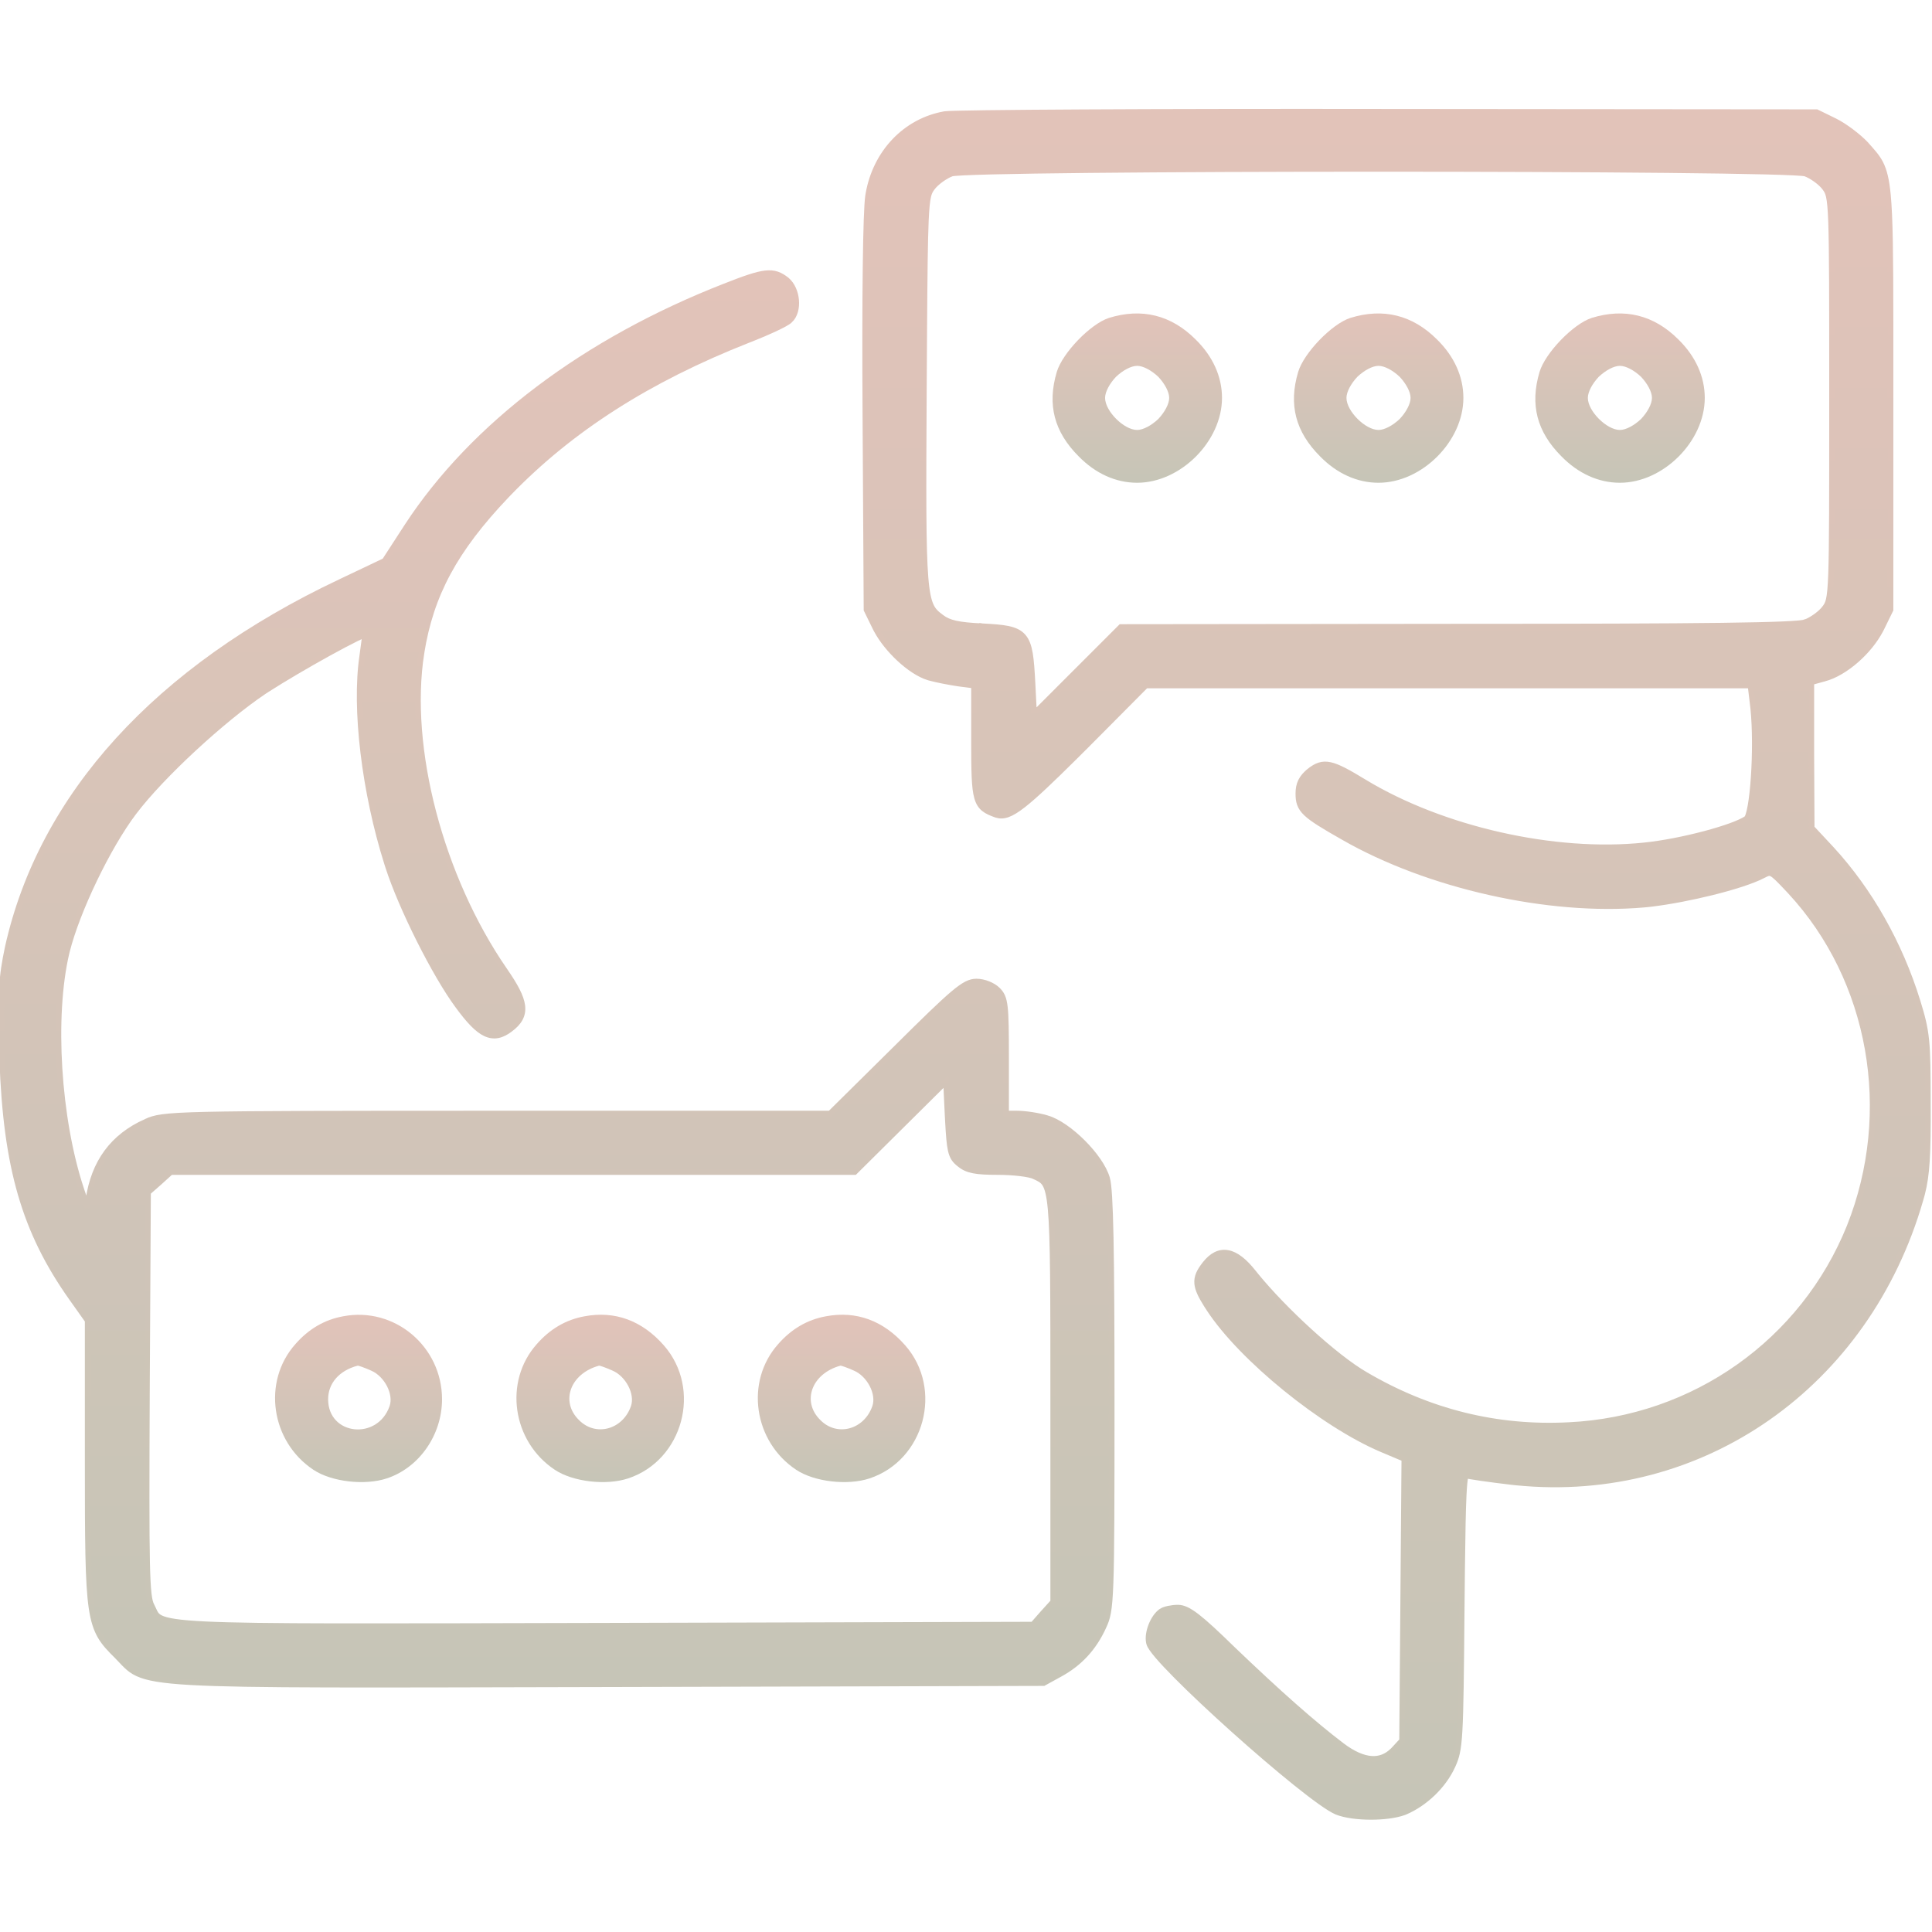 <svg xmlns="http://www.w3.org/2000/svg" width="683" height="683" viewBox="0 0 683 683" fill="none"><g clip-path="url(#clip0_106_73)"><path d="M364.999 241.416V241.413C364.766 237.058 364.548 233.674 364.105 231.063C363.663 228.456 362.976 226.473 361.701 225.022C360.409 223.553 358.631 222.764 356.311 222.281C354.008 221.803 351.038 221.601 347.253 221.401L347.247 221.4V221.401C338.699 221.001 335.398 220.195 332.873 218.271L332.865 218.265L332.857 218.259C331.158 217.017 330.018 216.055 329.147 214.219C328.248 212.322 327.604 209.421 327.181 204.235C326.335 193.874 326.4 174.901 326.601 137.872L326.738 115.705C326.87 96.349 327.001 85.025 327.3 78.144C327.5 73.545 327.773 71.003 328.149 69.394C328.463 68.054 328.844 67.376 329.367 66.649L329.601 66.333L329.607 66.324H329.606C330.255 65.439 331.366 64.409 332.654 63.476C333.931 62.55 335.309 61.772 336.462 61.345L336.539 61.327C336.6 61.315 336.682 61.3 336.788 61.285C337.001 61.254 337.287 61.222 337.647 61.19C338.367 61.125 339.351 61.062 340.585 61C343.052 60.877 346.488 60.761 350.76 60.655C359.302 60.443 371.16 60.267 385.231 60.125C413.373 59.842 450.353 59.7 487.334 59.7C524.315 59.7 561.295 59.842 589.437 60.125C603.508 60.267 615.365 60.443 623.907 60.655C628.179 60.761 631.616 60.877 634.083 61C635.317 61.062 636.301 61.125 637.021 61.19C637.381 61.222 637.666 61.254 637.88 61.285C637.986 61.3 638.068 61.315 638.129 61.327C638.176 61.337 638.2 61.343 638.206 61.345C639.359 61.772 640.737 62.55 642.014 63.476C643.301 64.409 644.412 65.439 645.061 66.324L645.067 66.333L645.302 66.65C645.827 67.375 646.203 68.032 646.511 69.377C646.881 70.996 647.142 73.587 647.317 78.337C647.666 87.813 647.667 105.586 647.667 140.666C647.667 175.746 647.666 193.52 647.317 202.996C647.142 207.746 646.881 210.336 646.511 211.956C646.159 213.493 645.718 214.132 645.067 215L645.061 215.009C644.412 215.894 643.301 216.923 642.014 217.856C640.733 218.785 639.351 219.566 638.195 219.993V219.992C637.917 220.092 637.188 220.223 635.816 220.351C634.488 220.474 632.659 220.588 630.266 220.69C625.481 220.896 618.485 221.059 608.821 221.184C589.495 221.433 559.534 221.533 515.334 221.533H515.333L396.666 221.666L396.253 221.667L395.96 221.959L365.552 252.367L364.999 241.416ZM668.334 113.608C668.315 90.169 668.18 77.01 667.413 68.939C666.9 63.54 666.096 60.302 664.793 57.749C663.502 55.219 661.736 53.418 659.551 50.938L659.539 50.925L659.526 50.912C657.054 48.303 652.295 44.629 648.714 42.839L648.707 42.835L642.44 39.769L642.232 39.667L642.001 39.666L491.335 39.533C449.933 39.467 411.531 39.534 383.028 39.684C368.778 39.759 357 39.854 348.559 39.965C344.339 40.02 340.949 40.079 338.501 40.141C336.095 40.201 334.514 40.266 333.987 40.344L333.974 40.346L333.96 40.349C320.122 42.791 309.54 53.906 306.994 68.61L306.879 69.314L306.878 69.321C306.466 72.137 306.167 80.955 306.001 94.27C305.834 107.629 305.8 125.602 305.934 146.806L306.334 215.339L306.335 215.567L306.436 215.772L309.502 222.039L309.506 222.047L309.87 222.748C311.758 226.258 314.665 229.835 317.834 232.797C321.202 235.944 324.967 238.493 328.242 239.49L328.252 239.492L328.716 239.624C331.168 240.294 335.527 241.153 338.921 241.655L338.931 241.657L338.94 241.658L344.334 242.347V261.866C344.334 267.263 344.359 271.41 344.502 274.623C344.644 277.825 344.905 280.171 345.405 281.938C345.915 283.742 346.687 284.987 347.855 285.932C348.978 286.838 350.404 287.411 352.062 288.008L352.066 288.009L352.303 288.088C353.491 288.458 354.736 288.455 356.218 287.93C357.747 287.388 359.524 286.292 361.784 284.521C365.743 281.419 371.401 276.069 380.115 267.419L384.041 263.507L384.043 263.505L405.084 242.333H618.847L619.808 250.385C620.532 257.443 620.5 266.842 619.97 274.732C619.704 278.68 619.315 282.224 618.841 284.892C618.603 286.228 618.348 287.318 618.086 288.119C617.955 288.52 617.828 288.827 617.712 289.047C617.606 289.248 617.535 289.326 617.518 289.344C616.461 290.088 614.527 290.983 611.928 291.934C609.326 292.885 606.14 293.864 602.677 294.783C595.747 296.623 587.768 298.211 581.233 298.871L581.23 298.872C549.451 302.182 509.802 293.166 482.252 276.478L482.251 276.479C476.627 273.038 473.045 271.067 470.283 270.457C468.852 270.141 467.602 270.178 466.39 270.569C465.202 270.952 464.116 271.654 462.981 272.548L462.976 272.552L463.601 273.333L462.976 272.553C461.569 273.678 460.554 274.819 459.903 276.141C459.25 277.466 459.001 278.896 459.001 280.533C459.001 281.869 459.093 283.073 459.505 284.228C459.923 285.399 460.643 286.443 461.777 287.523C463.986 289.627 467.947 292.025 474.841 295.937C504.937 313.227 547.596 322.717 581.047 319.81L582.633 319.661L582.644 319.66L583.921 319.512C590.396 318.723 598.111 317.229 605.141 315.487C612.613 313.636 619.415 311.48 623.128 309.555C624.053 309.075 624.628 308.8 625.112 308.689C625.518 308.597 625.854 308.623 626.308 308.847C626.821 309.1 627.475 309.604 628.444 310.532C629.403 311.45 630.601 312.714 632.206 314.419L632.207 314.42L632.894 315.153C661.793 346.329 670.006 393.096 653.871 433.63V433.631C637.484 474.329 598.897 501.686 554.619 503.801H554.615C529.215 505.124 505.142 499.174 482.641 485.938L482.632 485.933C477.394 482.921 470.058 477.113 462.725 470.411C455.859 464.137 449.049 457.129 444.03 450.993L443.051 449.778C439.952 445.871 436.989 443.485 434.063 442.949C431.004 442.389 428.335 443.895 426.015 446.849L426.011 446.853C424.117 449.287 423 451.289 423.238 453.795C423.437 455.881 424.574 458.183 426.538 461.296L427.431 462.682C433.177 471.47 443.231 481.677 454.42 490.775C465.613 499.877 478.028 507.939 488.544 512.388H488.545L496.461 515.729L496.067 565.459L495.67 615.34L492.741 618.512L492.31 618.947C490.131 621.045 487.656 621.968 484.866 621.785C481.838 621.586 478.323 620.076 474.338 617.071L474.339 617.07C464.384 609.505 452.016 598.602 435.76 583.012C429.9 577.285 425.963 573.647 423.094 571.44C420.241 569.246 418.281 568.333 416.4 568.333C415.321 568.333 414.151 568.476 413.145 568.688C412.182 568.89 411.217 569.187 410.646 569.567V569.568C409.066 570.6 407.769 572.618 406.969 574.67C406.218 576.597 405.81 578.798 406.154 580.57L406.232 580.919C406.381 581.498 406.779 582.179 407.268 582.883C407.779 583.62 408.469 584.49 409.303 585.467C410.972 587.422 413.268 589.859 415.993 592.604C421.447 598.098 428.666 604.87 436.149 611.578C443.634 618.286 451.394 624.94 457.93 630.195C461.197 632.823 464.166 635.107 466.646 636.875C469.105 638.628 471.147 639.922 472.54 640.519L472.549 640.522L472.559 640.526C475.536 641.731 480.154 642.3 484.667 642.3C488.898 642.3 493.221 641.8 496.198 640.745L496.775 640.526L496.786 640.522L496.797 640.518C503.814 637.491 510.266 631.319 513.44 624.422L513.69 623.876C514.258 622.612 514.716 621.391 515.079 619.734C515.49 617.862 515.773 615.459 515.982 611.824C516.401 604.56 516.534 592.194 516.733 568.942L516.881 554.623C517.028 541.883 517.184 533.714 517.433 528.582C517.6 525.141 517.806 523.143 518.058 522.06C518.106 521.853 518.153 521.701 518.191 521.592C518.607 521.698 519.194 521.812 519.869 521.931C520.858 522.104 522.153 522.305 523.657 522.522C526.668 522.957 530.545 523.459 534.552 523.927H534.557L536.118 524.091C601.615 530.61 660.058 489.643 678.923 424.099L679.364 422.533L679.365 422.528L679.528 421.912C681.172 415.518 681.663 408.196 681.534 389.993C681.534 378.946 681.468 372.659 680.979 367.783C680.485 362.868 679.563 359.394 677.89 353.972V353.971C671.582 333.571 660.976 314.905 647.537 300.257L647.532 300.251L640.464 292.671L640.334 266.661V241.162L644.922 239.9H644.923C648.656 238.914 652.725 236.446 656.329 233.267C659.715 230.28 662.759 226.606 664.775 222.803L665.165 222.041V222.039L668.232 215.772L668.334 215.564V113.608Z" fill="url(#paint0_linear_106_73)" stroke="url(#paint1_linear_106_73)" stroke-width="2"></path><path d="M392.001 112.399C385.467 114.533 375.601 124.799 373.601 131.466C370.134 143.066 372.667 152.666 381.334 161.333C387.334 167.466 394.534 170.666 402.001 170.666C417.334 170.666 432.001 155.999 432.001 140.666C432.001 133.199 428.801 125.999 422.667 119.999C414.001 111.333 403.601 108.799 392.001 112.399ZM409.467 133.199C411.734 135.599 413.334 138.533 413.334 140.666C413.334 142.799 411.734 145.733 409.467 148.133C407.067 150.399 404.134 151.999 402.001 151.999C397.334 151.999 390.667 145.333 390.667 140.666C390.667 138.533 392.267 135.599 394.534 133.199C396.934 130.933 399.867 129.333 402.001 129.333C404.134 129.333 407.067 130.933 409.467 133.199Z" fill="url(#paint2_linear_106_73)"></path><path d="M477.334 112.399C470.8 114.533 460.934 124.799 458.934 131.466C455.467 143.066 458 152.666 466.667 161.333C472.667 167.466 479.867 170.666 487.334 170.666C502.667 170.666 517.334 155.999 517.334 140.666C517.334 133.199 514.134 125.999 508 119.999C499.334 111.333 488.934 108.799 477.334 112.399ZM494.8 133.199C497.067 135.599 498.667 138.533 498.667 140.666C498.667 142.799 497.067 145.733 494.8 148.133C492.4 150.399 489.467 151.999 487.334 151.999C482.667 151.999 476 145.333 476 140.666C476 138.533 477.6 135.599 479.867 133.199C482.267 130.933 485.2 129.333 487.334 129.333C489.467 129.333 492.4 130.933 494.8 133.199Z" fill="url(#paint3_linear_106_73)"></path><path d="M562.667 112.399C556.133 114.533 546.267 124.799 544.267 131.466C540.8 143.066 543.333 152.666 552 161.333C558 167.466 565.2 170.666 572.667 170.666C588 170.666 602.667 155.999 602.667 140.666C602.667 133.199 599.467 125.999 593.333 119.999C584.667 111.333 574.267 108.799 562.667 112.399ZM580.133 133.199C582.4 135.599 584 138.533 584 140.666C584 142.799 582.4 145.733 580.133 148.133C577.733 150.399 574.8 151.999 572.667 151.999C568 151.999 561.333 145.333 561.333 140.666C561.333 138.533 562.933 135.599 565.2 133.199C567.6 130.933 570.533 129.333 572.667 129.333C574.8 129.333 577.733 130.933 580.133 133.199Z" fill="url(#paint4_linear_106_73)"></path><path d="M67.344 594.682C87.583 595.834 128.164 595.6 214.803 595.4L368.67 595L368.925 594.999L369.148 594.876L374.482 591.943H374.481C381.606 588.105 386.686 582.609 390.106 575.089H390.107C390.797 573.607 391.34 572.28 391.747 570.006C392.148 567.77 392.416 564.628 392.6 559.503C392.967 549.247 393 530.856 393 495.467C393 468.667 392.901 449.991 392.65 437.514C392.525 431.276 392.362 426.576 392.154 423.181C391.949 419.827 391.697 417.643 391.358 416.513C390.219 412.606 386.78 407.865 382.791 403.876C378.8 399.885 374.055 396.444 370.146 395.307L370.146 395.308C366.986 394.348 362.231 393.667 359.467 393.667H355.667V374C355.667 364.558 355.601 359.256 355.227 356.019C355.038 354.389 354.764 353.21 354.344 352.259C353.914 351.286 353.358 350.611 352.707 349.96C351.85 349.103 350.621 348.371 349.319 347.854C348.013 347.336 346.553 347 345.2 347C342.953 347 340.881 347.981 336.939 351.302C332.985 354.634 326.952 360.5 316.764 370.622L293.456 393.667H175.867C118.008 393.667 88.492 393.7 72.71 394.067C56.966 394.434 54.732 395.128 51.592 396.555V396.554C39.93 401.767 33.191 410.868 31.277 424.124L31.275 424.136L30.904 426.938L28.682 420.353L28.683 420.352C20.467 395.572 18.222 359.364 23.506 336.9L23.672 336.226C27.282 321.922 38.09 299.372 47.33 287.138H47.331C57.254 274.04 78.761 254.252 93.349 244.437L94.468 243.71C100.252 239.991 108.713 235.034 116 231.009C119.885 228.862 123.423 226.988 126.033 225.711C127.297 225.093 128.325 224.625 129.062 224.333C129.021 224.706 128.971 225.152 128.908 225.66C128.709 227.268 128.41 229.462 128.076 231.862V231.863C125.293 250.569 128.905 280.082 136.803 305.118L137.182 306.308C141.878 320.933 153.792 344.631 161.863 355.528C165.654 360.714 168.683 363.983 171.571 365.354C173.061 366.06 174.527 366.272 176.019 365.984C177.485 365.701 178.9 364.95 180.333 363.867H180.334C181.86 362.723 183.048 361.53 183.799 360.169C184.563 358.784 184.841 357.284 184.644 355.601C184.261 352.337 182.076 348.347 178.29 342.9L178.291 342.899C155.742 310.137 143.702 264.391 148.988 230.822H148.987C152.282 210.136 160.828 194.314 178.99 175.224L180.026 174.146C201.868 151.594 229.163 134.137 264.359 120.267L265.661 119.76C268.681 118.569 271.566 117.328 273.891 116.239C275.218 115.617 276.373 115.04 277.27 114.547C278.1 114.09 278.816 113.647 279.207 113.271H279.208C281.064 111.576 281.677 108.738 281.446 106.097C281.214 103.436 280.105 100.655 278.113 98.97L278.098 98.957L278.083 98.945C276.976 98.081 275.906 97.395 274.686 96.985C273.453 96.571 272.135 96.46 270.554 96.64C267.464 96.991 263.2 98.483 256.3 101.203V101.204C206.957 120.461 167.302 150.307 143.963 185.986L143.961 185.989L135.982 198.285L120.239 205.764V205.763C55.519 236.385 14.711 281.261 2.758 334.849L2.755 334.861C0.464 345.778 0.2 350.406 0.733 372.69L0.734 372.697L0.794 374.522C2.141 412.61 8.634 435.276 25.317 458.845L25.318 458.846L31 466.853V516.4C31 544.755 31.064 559.519 32.36 568.378C33.013 572.839 33.989 575.88 35.466 578.438C36.935 580.98 38.867 582.981 41.298 585.379C43.834 587.916 45.336 590.112 48.709 591.653C52.057 593.184 57.248 594.107 67.344 594.682ZM214.131 574.733C130.708 574.933 91.482 575.133 72.549 574.218C67.82 573.989 64.385 573.692 61.857 573.313C59.32 572.933 57.76 572.479 56.743 571.971C54.812 571.005 54.782 569.921 53.556 567.542L53.552 567.534L53.547 567.526C53.171 566.829 52.831 565.722 52.565 563.389C52.299 561.064 52.117 557.615 52 552.295C51.767 541.661 51.8 523.678 51.934 492.539L52.331 421.522L56.394 417.951L56.405 417.941L60.387 414.333H302.146L302.438 414.043L319.238 397.377L334.44 382.295L335.001 394.181L335.002 394.186L335.122 396.449C335.396 401.452 335.636 404.549 336.108 406.638C336.385 407.859 336.752 408.796 337.288 409.596C337.822 410.394 338.485 410.997 339.256 411.592C341.961 413.831 345.126 414.333 352.8 414.333C355.429 414.333 358.224 414.498 360.583 414.776C361.763 414.916 362.822 415.082 363.691 415.268C364.58 415.457 365.203 415.653 365.553 415.828L365.569 415.836L365.587 415.844C367.458 416.694 368.545 417.19 369.394 418.539C370.287 419.959 370.963 422.424 371.421 427.408C372.332 437.332 372.334 456.499 372.334 495.2V566.281L368.726 570.262L368.716 570.273L365.146 574.335L214.131 574.733Z" fill="url(#paint5_linear_106_73)" stroke="url(#paint6_linear_106_73)" stroke-width="2"></path><path d="M121.334 465.333C114.667 466.533 109.067 469.867 104.4 475.2C92.667 488.4 95.734 509.6 110.8 519.6C117.2 523.867 128.934 525.2 136.667 522.667C148.134 518.933 156.267 507.333 156.267 494.667C156.267 476 139.467 461.867 121.334 465.333ZM131.2 484.533C135.867 486.533 139.2 492.8 137.734 497.067C133.467 509.333 116 507.467 116 494.667C116 489.067 119.867 484.533 126.4 482.8C126.534 482.667 128.8 483.467 131.2 484.533Z" fill="url(#paint7_linear_106_73)"></path><path d="M206.667 465.333C200.001 466.533 194.401 469.867 189.734 475.2C178.001 488.4 181.067 509.6 196.134 519.6C202.534 523.867 214.267 525.2 222.001 522.667C241.467 516.267 248.267 491.067 234.667 475.6C226.934 466.8 217.334 463.333 206.667 465.333ZM216.534 484.533C221.201 486.533 224.534 492.8 223.067 497.067C220.134 505.467 210.534 508 204.667 502C198.001 495.467 201.601 485.6 211.734 482.8C211.867 482.667 214.134 483.467 216.534 484.533Z" fill="url(#paint8_linear_106_73)"></path><path d="M292 465.333C285.334 466.533 279.734 469.867 275.067 475.2C263.334 488.4 266.4 509.6 281.467 519.6C287.867 523.867 299.6 525.2 307.334 522.667C326.8 516.267 333.6 491.067 320 475.6C312.267 466.8 302.667 463.333 292 465.333ZM301.867 484.533C306.534 486.533 309.867 492.8 308.4 497.067C305.467 505.467 295.867 508 290 502C283.334 495.467 286.934 485.6 297.067 482.8C297.2 482.667 299.467 483.467 301.867 484.533Z" fill="url(#paint9_linear_106_73)"></path></g><defs><linearGradient id="paint0_linear_106_73" x1="493.702" y1="40.507" x2="493.702" y2="641.3" gradientUnits="userSpaceOnUse"><stop stop-color="#E2C3B9"></stop><stop offset="1" stop-color="#C6C5B7"></stop></linearGradient><linearGradient id="paint1_linear_106_73" x1="493.702" y1="641.3" x2="493.702" y2="40.507" gradientUnits="userSpaceOnUse"><stop stop-color="#C7C5B7"></stop><stop offset="1" stop-color="#E2C3B9"></stop></linearGradient><linearGradient id="paint2_linear_106_73" x1="402.051" y1="110.815" x2="402.051" y2="170.666" gradientUnits="userSpaceOnUse"><stop stop-color="#E2C3B9"></stop><stop offset="1" stop-color="#C6C5B7"></stop></linearGradient><linearGradient id="paint3_linear_106_73" x1="487.384" y1="110.815" x2="487.384" y2="170.666" gradientUnits="userSpaceOnUse"><stop stop-color="#E2C3B9"></stop><stop offset="1" stop-color="#C6C5B7"></stop></linearGradient><linearGradient id="paint4_linear_106_73" x1="572.717" y1="110.815" x2="572.717" y2="170.666" gradientUnits="userSpaceOnUse"><stop stop-color="#E2C3B9"></stop><stop offset="1" stop-color="#C6C5B7"></stop></linearGradient><linearGradient id="paint5_linear_106_73" x1="196.75" y1="97.557" x2="196.75" y2="594.565" gradientUnits="userSpaceOnUse"><stop stop-color="#E2C3B9"></stop><stop offset="1" stop-color="#C6C5B7"></stop></linearGradient><linearGradient id="paint6_linear_106_73" x1="196.75" y1="594.565" x2="196.75" y2="97.557" gradientUnits="userSpaceOnUse"><stop stop-color="#C7C5B7"></stop><stop offset="1" stop-color="#E2C3B9"></stop></linearGradient><linearGradient id="paint7_linear_106_73" x1="126.753" y1="464.808" x2="126.753" y2="523.946" gradientUnits="userSpaceOnUse"><stop stop-color="#E2C3B9"></stop><stop offset="1" stop-color="#C6C5B7"></stop></linearGradient><linearGradient id="paint8_linear_106_73" x1="212.179" y1="464.784" x2="212.179" y2="523.946" gradientUnits="userSpaceOnUse"><stop stop-color="#E2C3B9"></stop><stop offset="1" stop-color="#C6C5B7"></stop></linearGradient><linearGradient id="paint9_linear_106_73" x1="297.512" y1="464.784" x2="297.512" y2="523.946" gradientUnits="userSpaceOnUse"><stop stop-color="#E2C3B9"></stop><stop offset="1" stop-color="#C6C5B7"></stop></linearGradient><clipPath id="clip0_106_73"><rect width="682.667" height="682.667" fill="white"></rect></clipPath></defs></svg>